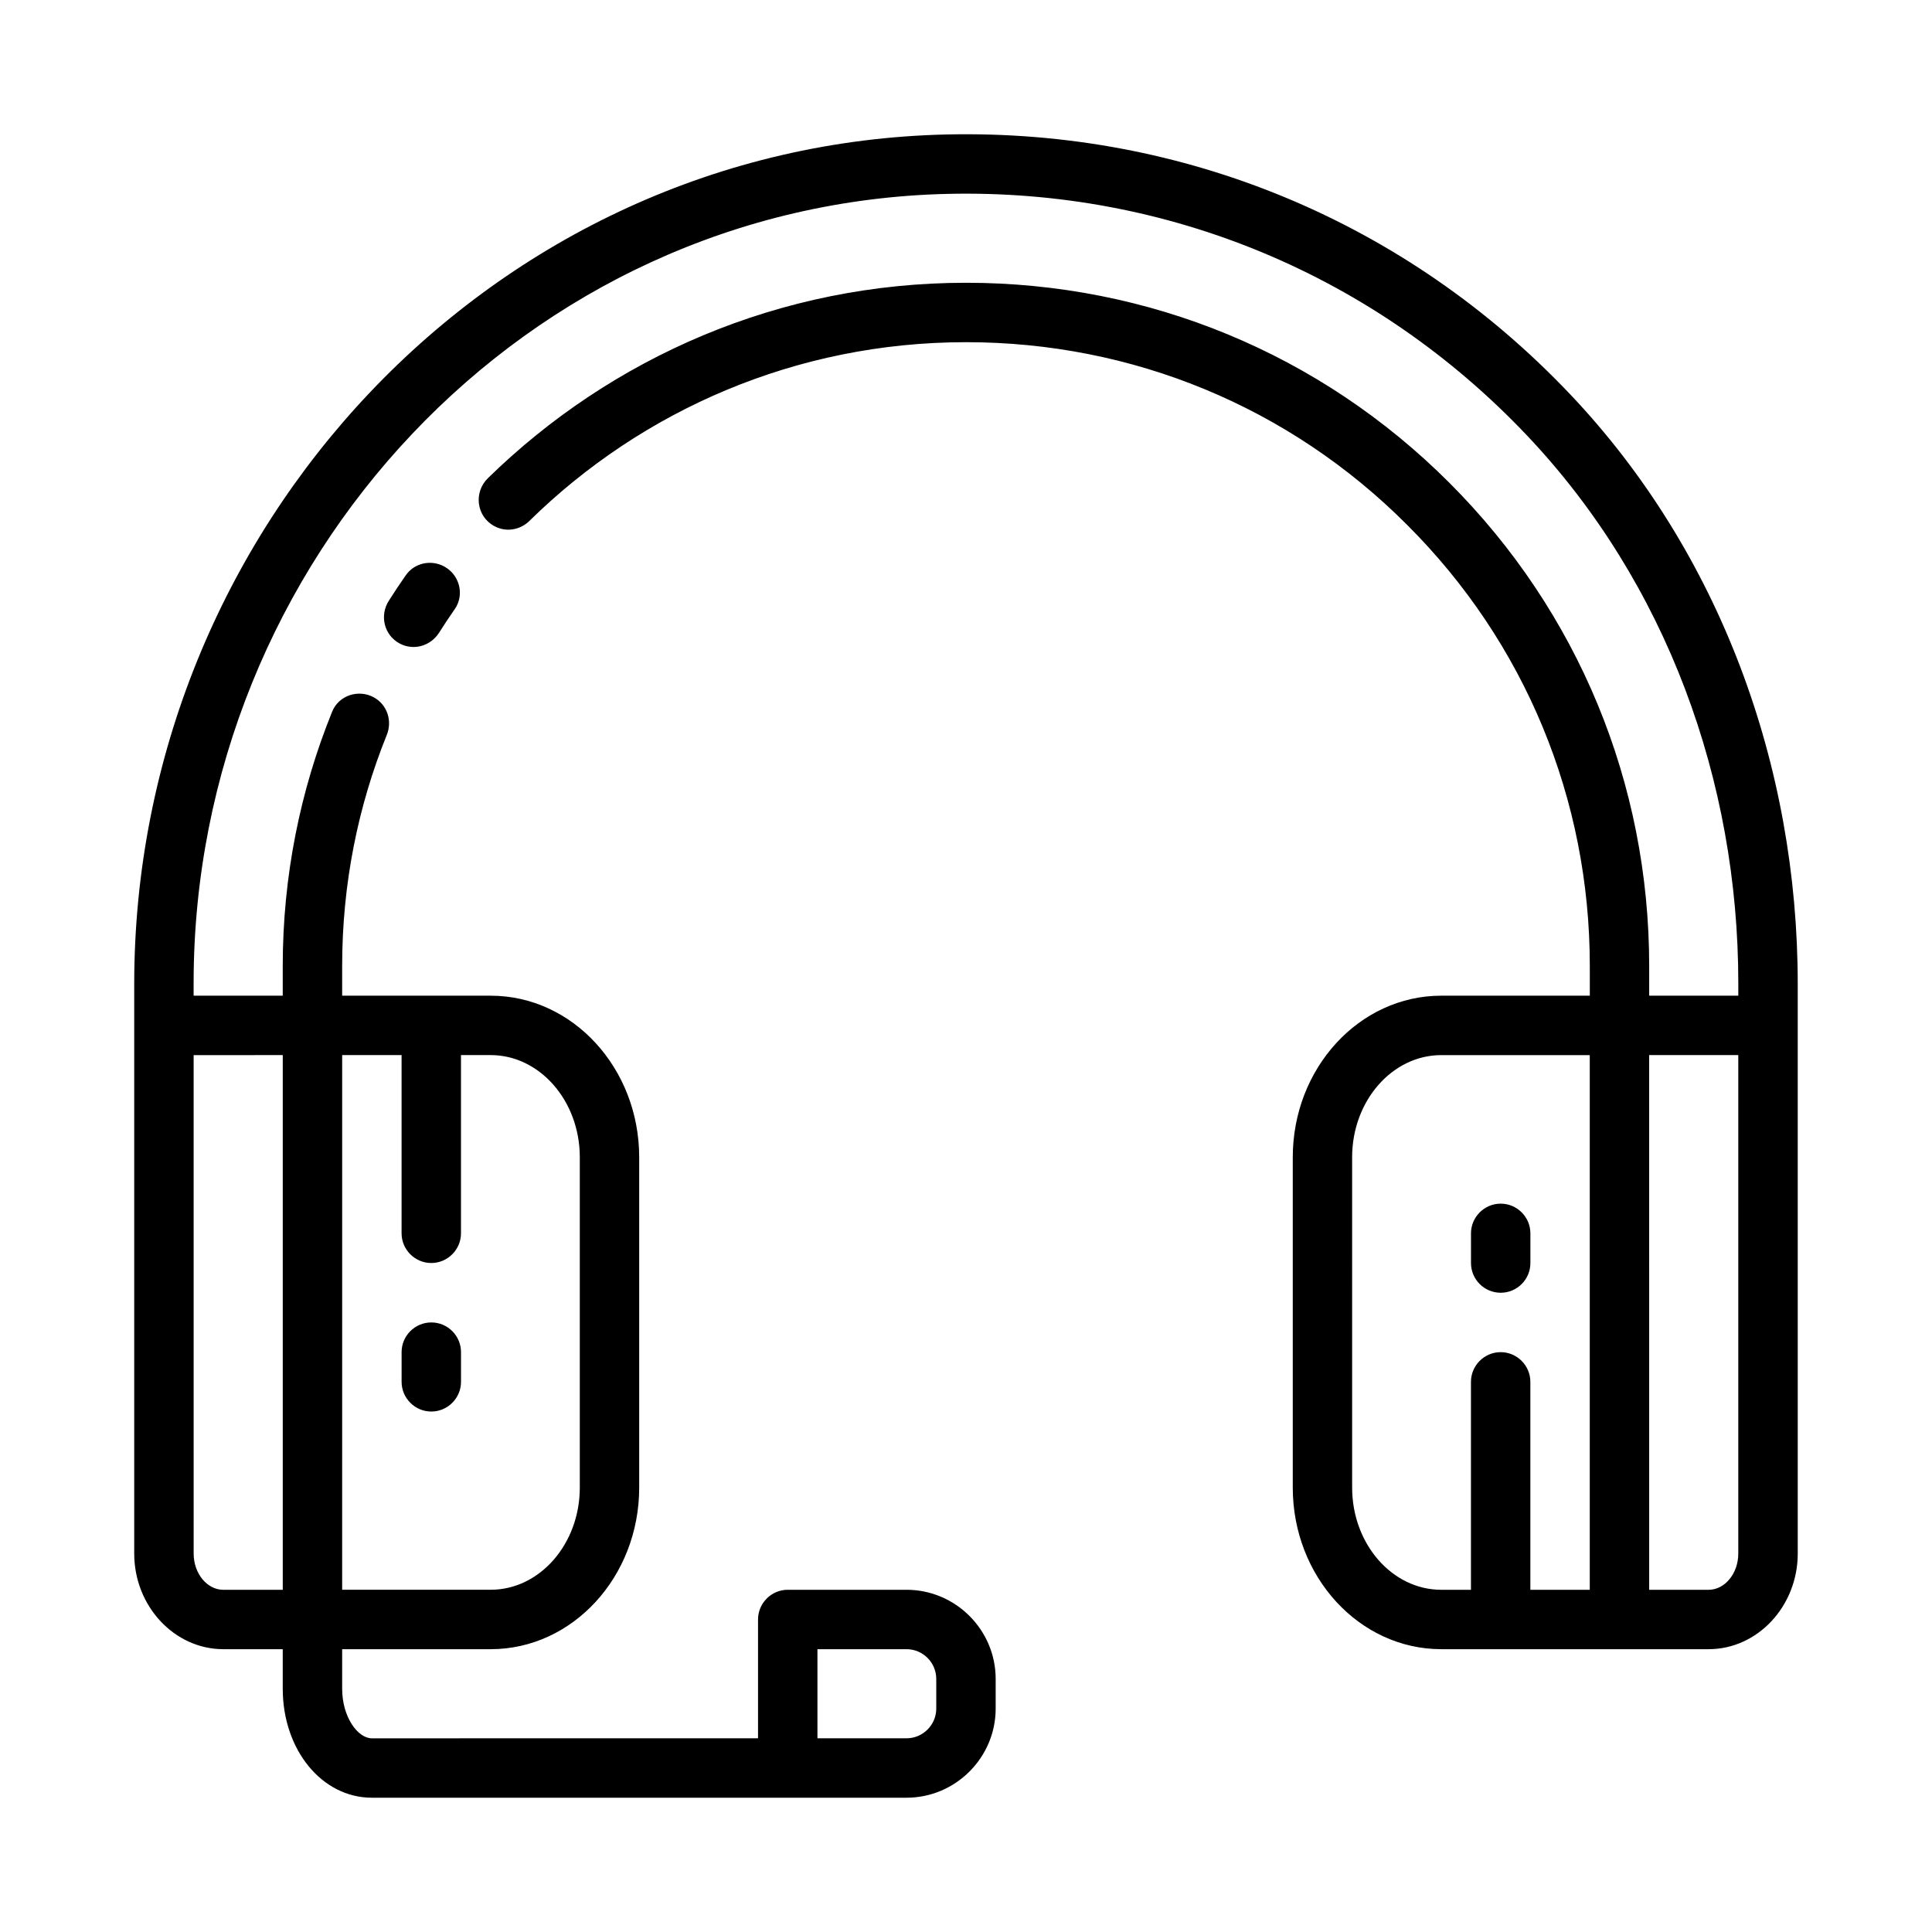 <?xml version="1.0" encoding="UTF-8"?>
<!-- The Best Svg Icon site in the world: iconSvg.co, Visit us! https://iconsvg.co -->
<svg fill="#000000" width="800px" height="800px" version="1.1" viewBox="144 144 512 512" xmlns="http://www.w3.org/2000/svg">
 <g>
  <path d="m560 248.38c-43.23-45.555-102.3-70.133-165.04-68.746-120.55 2.668-215.39 104.53-215.39 225.11v150.96c0 13.934 10.629 25.348 23.617 25.348h15.742v10.469c0 16.219 10.391 28.891 23.617 28.891h141.7c12.988 0 23.617-10.629 23.617-23.617v-7.871c0-12.988-10.629-23.617-23.617-23.617h-31.488c-4.328 0-7.871 3.543-7.871 7.871v31.488l-102.34 0.004c-3.699 0-7.871-5.59-7.871-13.145v-10.473h39.359c21.727 0 39.359-19.207 39.359-42.824v-87.535c0-23.617-17.633-42.824-39.359-42.824h-39.359v-7.871c0-21.641 4.164-42.273 11.824-61.223 1.52-3.754 0.109-8.039-3.449-9.98-4.07-2.219-9.281-0.512-11.02 3.785-8.465 20.879-13.102 43.621-13.102 67.418v7.871h-23.617v-3.352c0-111.93 87.965-206.58 199.86-209.14 58.348-1.34 113.36 21.633 153.54 64.07 36.875 38.949 55.957 91.473 55.957 145.11v3.309h-23.617v-7.871c0-48.414-18.812-93.914-52.98-128.08-34.164-34.164-79.664-52.98-128.07-52.98-49.293 0-93.977 19.781-126.71 51.797-3.824 3.746-3.039 10.109 1.668 12.668l0.062 0.031c3.062 1.668 6.793 1.055 9.281-1.387 29.848-29.328 70.723-47.363 115.7-47.363 44.16 0 85.727 17.16 116.9 48.414 31.25 31.172 48.414 72.734 48.414 116.9v7.871h-39.359c-21.727 0-39.359 19.207-39.359 42.824v87.535c0 23.617 17.633 42.824 39.359 42.824h70.848c12.988 0 23.617-11.414 23.617-25.348l-0.004-150.96c0-57.82-20.609-114.43-60.41-156.36zm-199.37 332.67h23.617c4.328 0 7.871 3.543 7.871 7.871v7.871c0 4.328-3.543 7.871-7.871 7.871h-23.617zm-125.95-157.44h15.742v47.23c0 4.328 3.543 7.871 7.871 7.871s7.871-3.543 7.871-7.871v-47.23h7.871c12.988 0 23.617 12.121 23.617 27.078v87.535c0 14.957-10.629 27.078-23.617 27.078h-39.359zm-15.746 0v141.7l-15.742 0.004c-4.328 0-7.871-4.328-7.871-9.605l-0.004-132.09zm346.37 141.7h-15.742v-55.105c0-4.328-3.543-7.871-7.871-7.871s-7.871 3.543-7.871 7.871v55.105h-7.871c-12.988 0-23.617-12.121-23.617-27.078l-0.004-87.539c0-14.957 10.629-27.078 23.617-27.078h39.359zm39.359-9.605c0 5.273-3.543 9.605-7.871 9.605h-15.742l-0.004-141.7h23.617z"/>
  <path d="m264.51 305.43c-1.418 2.039-2.801 4.109-4.133 6.219-2.25 3.566-6.809 4.879-10.508 2.859l-0.031-0.016c-4.047-2.203-5.281-7.359-2.816-11.258 1.457-2.297 2.969-4.574 4.535-6.809 2.266-3.25 6.684-4.203 10.172-2.297l0.023 0.016c4.059 2.215 5.402 7.488 2.758 11.285z"/>
  <path d="m549.57 470.85v7.871c0 4.344-3.527 7.871-7.871 7.871s-7.871-3.527-7.871-7.871v-7.871c0-4.328 3.543-7.871 7.871-7.871 4.328 0 7.871 3.539 7.871 7.871z"/>
  <path d="m258.3 494.46c4.344 0 7.871 3.527 7.871 7.871v7.871c0 4.328-3.543 7.871-7.871 7.871s-7.871-3.543-7.871-7.871v-7.871c0-4.344 3.527-7.871 7.871-7.871z"/>
 </g>
</svg>